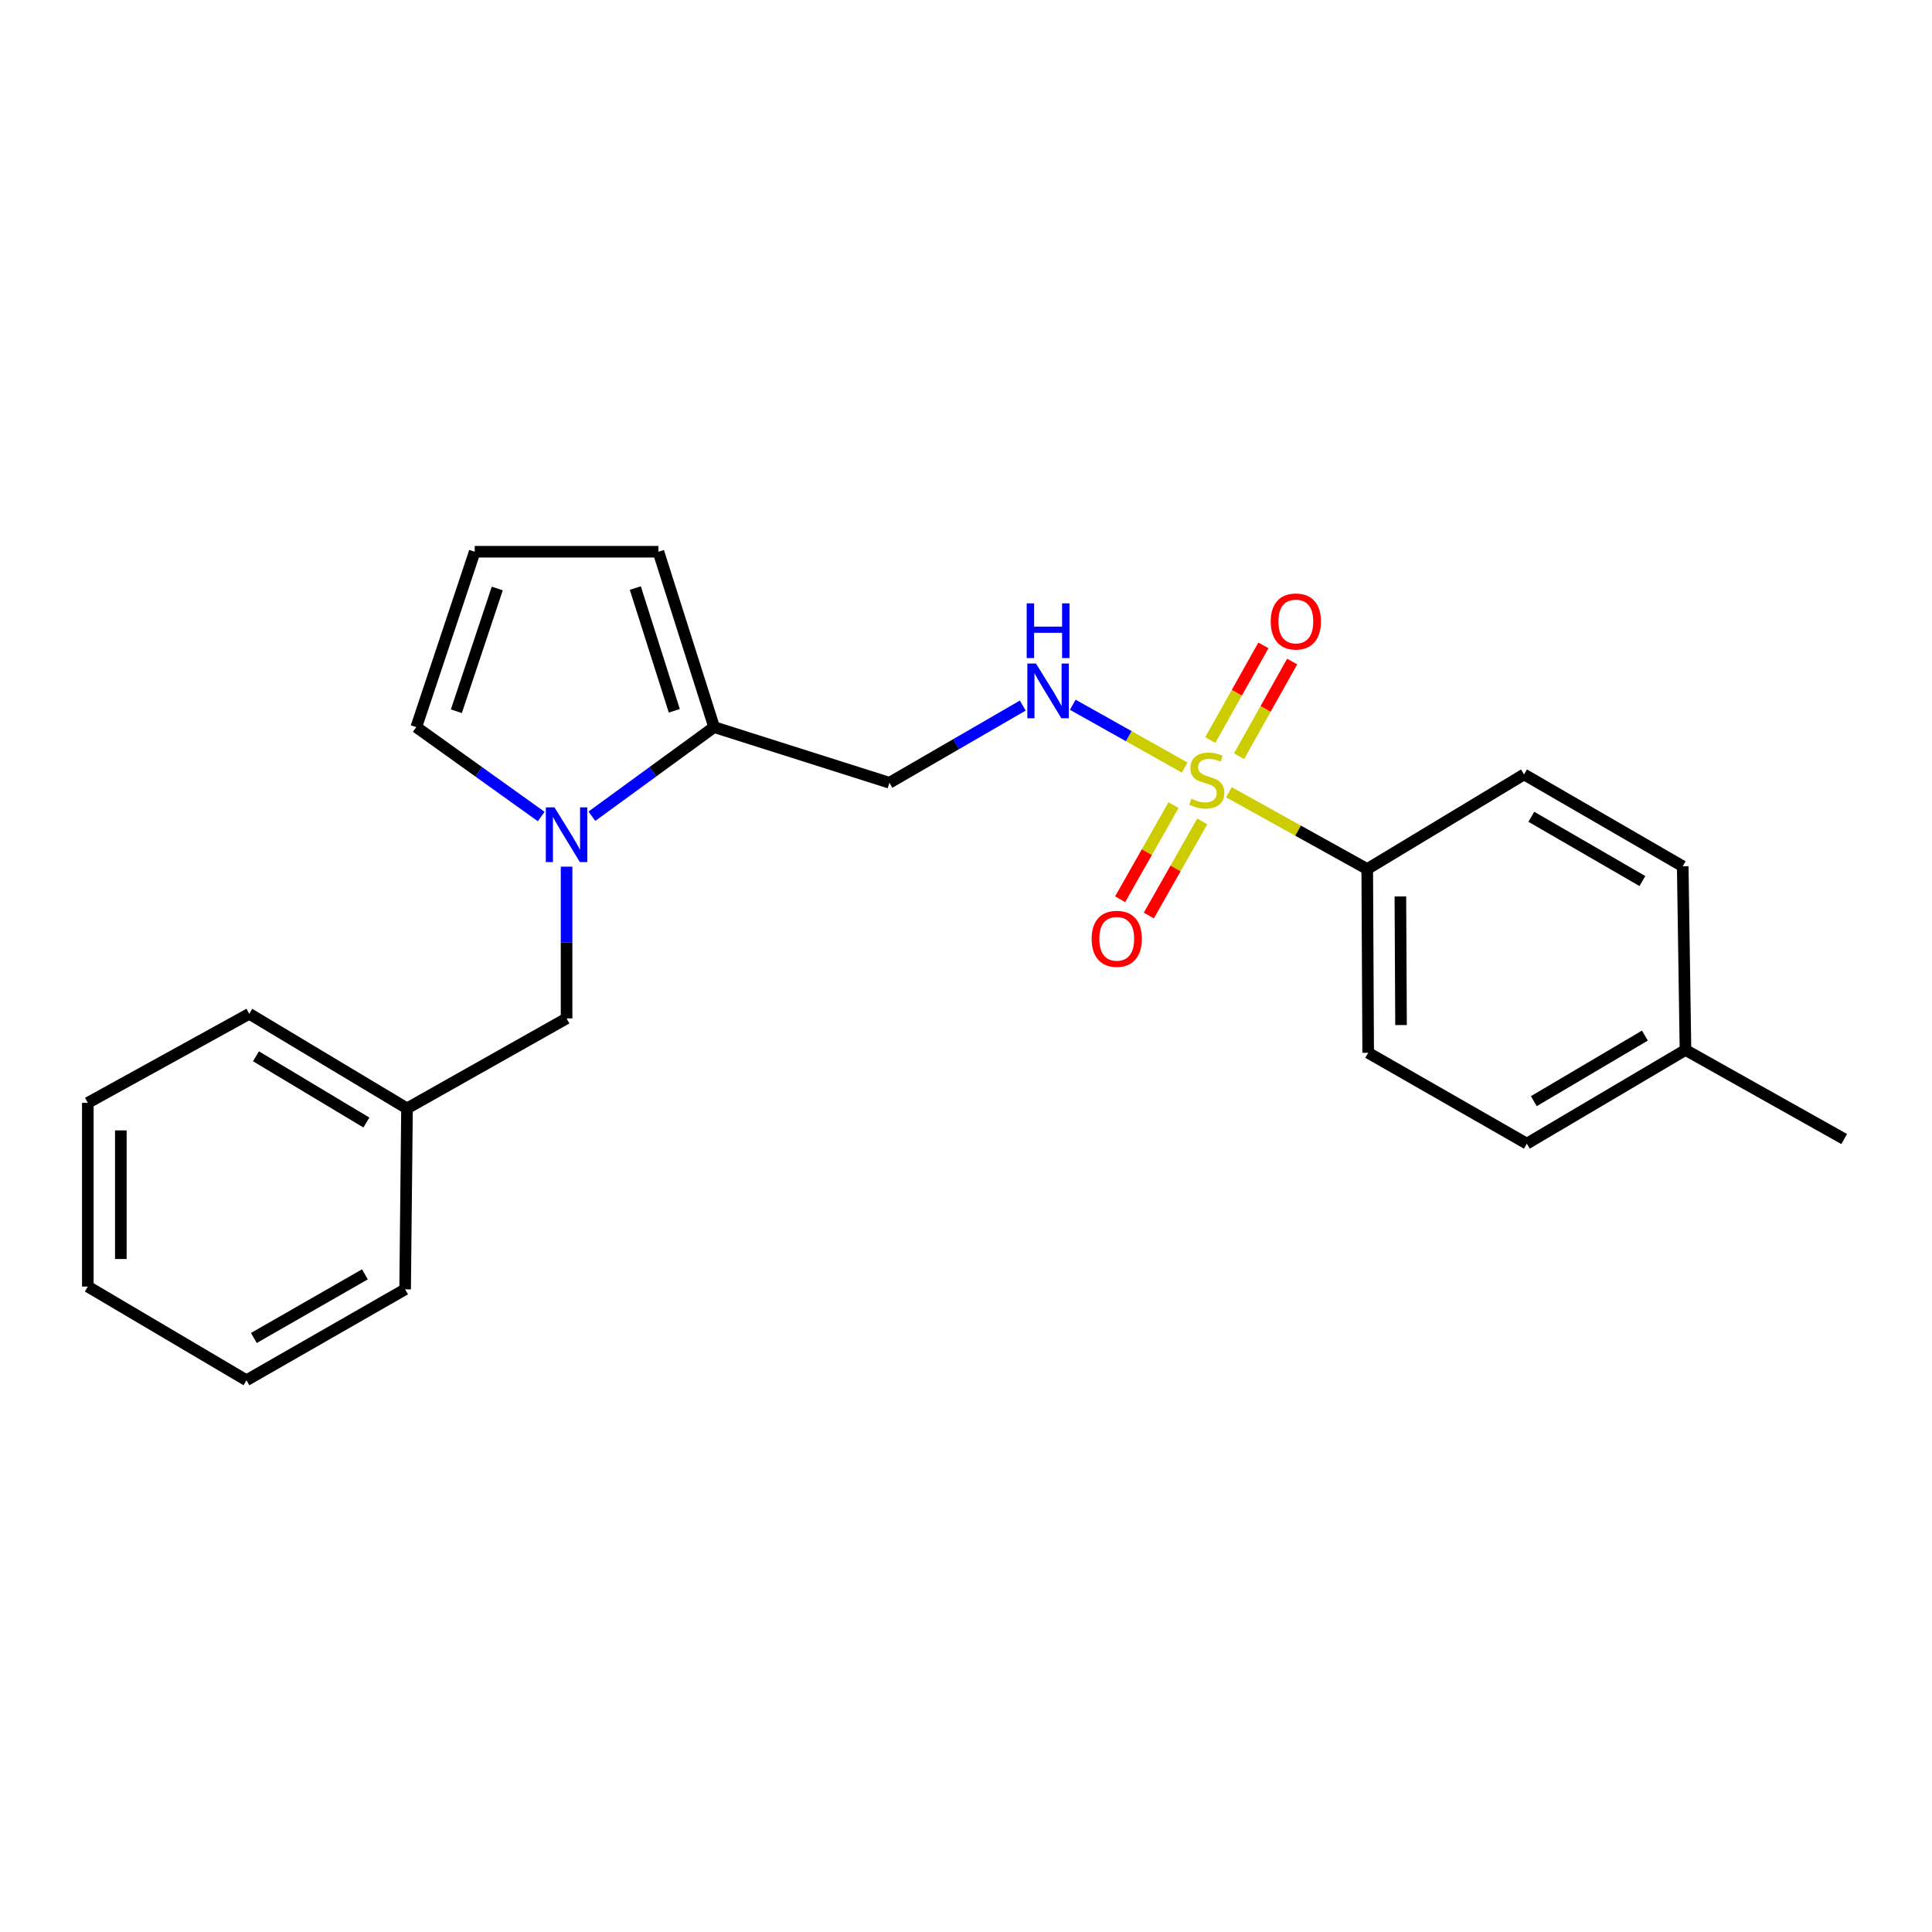 <?xml version='1.0' encoding='iso-8859-1'?>
<svg version='1.1' baseProfile='full'
              xmlns='http://www.w3.org/2000/svg'
                      xmlns:rdkit='http://www.rdkit.org/xml'
                      xmlns:xlink='http://www.w3.org/1999/xlink'
                  xml:space='preserve'
width='1000px' height='1000px' viewBox='0 0 1000 1000'>
<!-- END OF HEADER -->
<rect style='opacity:1.0;fill:#FFFFFF;stroke:none' width='1000' height='1000' x='0' y='0'> </rect>
<path class='bond-2' d='M 613.198,397.287 L 584.231,381.032' style='fill:none;fill-rule:evenodd;stroke:#CCCC00;stroke-width:6px;stroke-linecap:butt;stroke-linejoin:miter;stroke-opacity:1' />
<path class='bond-2' d='M 584.231,381.032 L 555.263,364.776' style='fill:none;fill-rule:evenodd;stroke:#0000FF;stroke-width:6px;stroke-linecap:butt;stroke-linejoin:miter;stroke-opacity:1' />
<path class='bond-3' d='M 636.088,410.065 L 671.884,429.941' style='fill:none;fill-rule:evenodd;stroke:#CCCC00;stroke-width:6px;stroke-linecap:butt;stroke-linejoin:miter;stroke-opacity:1' />
<path class='bond-3' d='M 671.884,429.941 L 707.68,449.817' style='fill:none;fill-rule:evenodd;stroke:#000000;stroke-width:6px;stroke-linecap:butt;stroke-linejoin:miter;stroke-opacity:1' />
<path class='bond-5' d='M 641.329,391.411 L 655.08,366.915' style='fill:none;fill-rule:evenodd;stroke:#CCCC00;stroke-width:6px;stroke-linecap:butt;stroke-linejoin:miter;stroke-opacity:1' />
<path class='bond-5' d='M 655.08,366.915 L 668.832,342.419' style='fill:none;fill-rule:evenodd;stroke:#FF0000;stroke-width:6px;stroke-linecap:butt;stroke-linejoin:miter;stroke-opacity:1' />
<path class='bond-5' d='M 626.433,383.049 L 640.185,358.553' style='fill:none;fill-rule:evenodd;stroke:#CCCC00;stroke-width:6px;stroke-linecap:butt;stroke-linejoin:miter;stroke-opacity:1' />
<path class='bond-5' d='M 640.185,358.553 L 653.936,334.057' style='fill:none;fill-rule:evenodd;stroke:#FF0000;stroke-width:6px;stroke-linecap:butt;stroke-linejoin:miter;stroke-opacity:1' />
<path class='bond-6' d='M 607.422,416.73 L 593.602,441.085' style='fill:none;fill-rule:evenodd;stroke:#CCCC00;stroke-width:6px;stroke-linecap:butt;stroke-linejoin:miter;stroke-opacity:1' />
<path class='bond-6' d='M 593.602,441.085 L 579.783,465.44' style='fill:none;fill-rule:evenodd;stroke:#FF0000;stroke-width:6px;stroke-linecap:butt;stroke-linejoin:miter;stroke-opacity:1' />
<path class='bond-6' d='M 622.279,425.16 L 608.459,449.515' style='fill:none;fill-rule:evenodd;stroke:#CCCC00;stroke-width:6px;stroke-linecap:butt;stroke-linejoin:miter;stroke-opacity:1' />
<path class='bond-6' d='M 608.459,449.515 L 594.64,473.871' style='fill:none;fill-rule:evenodd;stroke:#FF0000;stroke-width:6px;stroke-linecap:butt;stroke-linejoin:miter;stroke-opacity:1' />
<path class='bond-0' d='M 306.362,422.486 L 337.989,399.42' style='fill:none;fill-rule:evenodd;stroke:#0000FF;stroke-width:6px;stroke-linecap:butt;stroke-linejoin:miter;stroke-opacity:1' />
<path class='bond-0' d='M 337.989,399.42 L 369.616,376.354' style='fill:none;fill-rule:evenodd;stroke:#000000;stroke-width:6px;stroke-linecap:butt;stroke-linejoin:miter;stroke-opacity:1' />
<path class='bond-7' d='M 280.127,422.641 L 247.798,399.498' style='fill:none;fill-rule:evenodd;stroke:#0000FF;stroke-width:6px;stroke-linecap:butt;stroke-linejoin:miter;stroke-opacity:1' />
<path class='bond-7' d='M 247.798,399.498 L 215.469,376.354' style='fill:none;fill-rule:evenodd;stroke:#000000;stroke-width:6px;stroke-linecap:butt;stroke-linejoin:miter;stroke-opacity:1' />
<path class='bond-8' d='M 293.259,448.579 L 293.259,487.856' style='fill:none;fill-rule:evenodd;stroke:#0000FF;stroke-width:6px;stroke-linecap:butt;stroke-linejoin:miter;stroke-opacity:1' />
<path class='bond-8' d='M 293.259,487.856 L 293.259,527.132' style='fill:none;fill-rule:evenodd;stroke:#000000;stroke-width:6px;stroke-linecap:butt;stroke-linejoin:miter;stroke-opacity:1' />
<path class='bond-1' d='M 369.616,376.354 L 460.37,405.156' style='fill:none;fill-rule:evenodd;stroke:#000000;stroke-width:6px;stroke-linecap:butt;stroke-linejoin:miter;stroke-opacity:1' />
<path class='bond-10' d='M 369.616,376.354 L 340.795,285.582' style='fill:none;fill-rule:evenodd;stroke:#000000;stroke-width:6px;stroke-linecap:butt;stroke-linejoin:miter;stroke-opacity:1' />
<path class='bond-10' d='M 349.012,367.908 L 328.837,304.367' style='fill:none;fill-rule:evenodd;stroke:#000000;stroke-width:6px;stroke-linecap:butt;stroke-linejoin:miter;stroke-opacity:1' />
<path class='bond-4' d='M 529.384,365.202 L 494.877,385.179' style='fill:none;fill-rule:evenodd;stroke:#0000FF;stroke-width:6px;stroke-linecap:butt;stroke-linejoin:miter;stroke-opacity:1' />
<path class='bond-4' d='M 494.877,385.179 L 460.37,405.156' style='fill:none;fill-rule:evenodd;stroke:#000000;stroke-width:6px;stroke-linecap:butt;stroke-linejoin:miter;stroke-opacity:1' />
<path class='bond-11' d='M 707.68,449.817 L 708.164,544.916' style='fill:none;fill-rule:evenodd;stroke:#000000;stroke-width:6px;stroke-linecap:butt;stroke-linejoin:miter;stroke-opacity:1' />
<path class='bond-11' d='M 724.835,463.995 L 725.174,530.565' style='fill:none;fill-rule:evenodd;stroke:#000000;stroke-width:6px;stroke-linecap:butt;stroke-linejoin:miter;stroke-opacity:1' />
<path class='bond-12' d='M 707.68,449.817 L 788.849,400.838' style='fill:none;fill-rule:evenodd;stroke:#000000;stroke-width:6px;stroke-linecap:butt;stroke-linejoin:miter;stroke-opacity:1' />
<path class='bond-24' d='M 215.469,376.354 L 245.714,285.582' style='fill:none;fill-rule:evenodd;stroke:#000000;stroke-width:6px;stroke-linecap:butt;stroke-linejoin:miter;stroke-opacity:1' />
<path class='bond-24' d='M 236.212,368.138 L 257.383,304.597' style='fill:none;fill-rule:evenodd;stroke:#000000;stroke-width:6px;stroke-linecap:butt;stroke-linejoin:miter;stroke-opacity:1' />
<path class='bond-13' d='M 293.259,527.132 L 210.667,573.709' style='fill:none;fill-rule:evenodd;stroke:#000000;stroke-width:6px;stroke-linecap:butt;stroke-linejoin:miter;stroke-opacity:1' />
<path class='bond-9' d='M 245.714,285.582 L 340.795,285.582' style='fill:none;fill-rule:evenodd;stroke:#000000;stroke-width:6px;stroke-linecap:butt;stroke-linejoin:miter;stroke-opacity:1' />
<path class='bond-14' d='M 708.164,544.916 L 790.282,591.949' style='fill:none;fill-rule:evenodd;stroke:#000000;stroke-width:6px;stroke-linecap:butt;stroke-linejoin:miter;stroke-opacity:1' />
<path class='bond-15' d='M 788.849,400.838 L 870.976,448.384' style='fill:none;fill-rule:evenodd;stroke:#000000;stroke-width:6px;stroke-linecap:butt;stroke-linejoin:miter;stroke-opacity:1' />
<path class='bond-15' d='M 792.61,422.754 L 850.098,456.035' style='fill:none;fill-rule:evenodd;stroke:#000000;stroke-width:6px;stroke-linecap:butt;stroke-linejoin:miter;stroke-opacity:1' />
<path class='bond-18' d='M 210.667,573.709 L 129.024,524.741' style='fill:none;fill-rule:evenodd;stroke:#000000;stroke-width:6px;stroke-linecap:butt;stroke-linejoin:miter;stroke-opacity:1' />
<path class='bond-18' d='M 189.634,581.013 L 132.484,546.735' style='fill:none;fill-rule:evenodd;stroke:#000000;stroke-width:6px;stroke-linecap:butt;stroke-linejoin:miter;stroke-opacity:1' />
<path class='bond-19' d='M 210.667,573.709 L 209.69,667.357' style='fill:none;fill-rule:evenodd;stroke:#000000;stroke-width:6px;stroke-linecap:butt;stroke-linejoin:miter;stroke-opacity:1' />
<path class='bond-23' d='M 790.282,591.949 L 872.399,543.455' style='fill:none;fill-rule:evenodd;stroke:#000000;stroke-width:6px;stroke-linecap:butt;stroke-linejoin:miter;stroke-opacity:1' />
<path class='bond-23' d='M 793.913,569.966 L 851.396,536.02' style='fill:none;fill-rule:evenodd;stroke:#000000;stroke-width:6px;stroke-linecap:butt;stroke-linejoin:miter;stroke-opacity:1' />
<path class='bond-16' d='M 870.976,448.384 L 872.399,543.455' style='fill:none;fill-rule:evenodd;stroke:#000000;stroke-width:6px;stroke-linecap:butt;stroke-linejoin:miter;stroke-opacity:1' />
<path class='bond-17' d='M 872.399,543.455 L 954.545,589.558' style='fill:none;fill-rule:evenodd;stroke:#000000;stroke-width:6px;stroke-linecap:butt;stroke-linejoin:miter;stroke-opacity:1' />
<path class='bond-21' d='M 129.024,524.741 L 45.455,570.834' style='fill:none;fill-rule:evenodd;stroke:#000000;stroke-width:6px;stroke-linecap:butt;stroke-linejoin:miter;stroke-opacity:1' />
<path class='bond-20' d='M 209.69,667.357 L 127.572,714.418' style='fill:none;fill-rule:evenodd;stroke:#000000;stroke-width:6px;stroke-linecap:butt;stroke-linejoin:miter;stroke-opacity:1' />
<path class='bond-20' d='M 188.878,659.596 L 131.396,692.538' style='fill:none;fill-rule:evenodd;stroke:#000000;stroke-width:6px;stroke-linecap:butt;stroke-linejoin:miter;stroke-opacity:1' />
<path class='bond-22' d='M 127.572,714.418 L 45.455,665.924' style='fill:none;fill-rule:evenodd;stroke:#000000;stroke-width:6px;stroke-linecap:butt;stroke-linejoin:miter;stroke-opacity:1' />
<path class='bond-25' d='M 45.455,570.834 L 45.455,665.924' style='fill:none;fill-rule:evenodd;stroke:#000000;stroke-width:6px;stroke-linecap:butt;stroke-linejoin:miter;stroke-opacity:1' />
<path class='bond-25' d='M 62.537,585.097 L 62.537,651.661' style='fill:none;fill-rule:evenodd;stroke:#000000;stroke-width:6px;stroke-linecap:butt;stroke-linejoin:miter;stroke-opacity:1' />
<path  class='atom-0' d='M 616.633 413.424
Q 616.953 413.544, 618.273 414.104
Q 619.593 414.664, 621.033 415.024
Q 622.513 415.344, 623.953 415.344
Q 626.633 415.344, 628.193 414.064
Q 629.753 412.744, 629.753 410.464
Q 629.753 408.904, 628.953 407.944
Q 628.193 406.984, 626.993 406.464
Q 625.793 405.944, 623.793 405.344
Q 621.273 404.584, 619.753 403.864
Q 618.273 403.144, 617.193 401.624
Q 616.153 400.104, 616.153 397.544
Q 616.153 393.984, 618.553 391.784
Q 620.993 389.584, 625.793 389.584
Q 629.073 389.584, 632.793 391.144
L 631.873 394.224
Q 628.473 392.824, 625.913 392.824
Q 623.153 392.824, 621.633 393.984
Q 620.113 395.104, 620.153 397.064
Q 620.153 398.584, 620.913 399.504
Q 621.713 400.424, 622.833 400.944
Q 623.993 401.464, 625.913 402.064
Q 628.473 402.864, 629.993 403.664
Q 631.513 404.464, 632.593 406.104
Q 633.713 407.704, 633.713 410.464
Q 633.713 414.384, 631.073 416.504
Q 628.473 418.584, 624.113 418.584
Q 621.593 418.584, 619.673 418.024
Q 617.793 417.504, 615.553 416.584
L 616.633 413.424
' fill='#CCCC00'/>
<path  class='atom-1' d='M 286.999 417.882
L 296.279 432.882
Q 297.199 434.362, 298.679 437.042
Q 300.159 439.722, 300.239 439.882
L 300.239 417.882
L 303.999 417.882
L 303.999 446.202
L 300.119 446.202
L 290.159 429.802
Q 288.999 427.882, 287.759 425.682
Q 286.559 423.482, 286.199 422.802
L 286.199 446.202
L 282.519 446.202
L 282.519 417.882
L 286.999 417.882
' fill='#0000FF'/>
<path  class='atom-3' d='M 536.236 343.451
L 545.516 358.451
Q 546.436 359.931, 547.916 362.611
Q 549.396 365.291, 549.476 365.451
L 549.476 343.451
L 553.236 343.451
L 553.236 371.771
L 549.356 371.771
L 539.396 355.371
Q 538.236 353.451, 536.996 351.251
Q 535.796 349.051, 535.436 348.371
L 535.436 371.771
L 531.756 371.771
L 531.756 343.451
L 536.236 343.451
' fill='#0000FF'/>
<path  class='atom-3' d='M 531.416 312.299
L 535.256 312.299
L 535.256 324.339
L 549.736 324.339
L 549.736 312.299
L 553.576 312.299
L 553.576 340.619
L 549.736 340.619
L 549.736 327.539
L 535.256 327.539
L 535.256 340.619
L 531.416 340.619
L 531.416 312.299
' fill='#0000FF'/>
<path  class='atom-6' d='M 657.726 321.676
Q 657.726 314.876, 661.086 311.076
Q 664.446 307.276, 670.726 307.276
Q 677.006 307.276, 680.366 311.076
Q 683.726 314.876, 683.726 321.676
Q 683.726 328.556, 680.326 332.476
Q 676.926 336.356, 670.726 336.356
Q 664.486 336.356, 661.086 332.476
Q 657.726 328.596, 657.726 321.676
M 670.726 333.156
Q 675.046 333.156, 677.366 330.276
Q 679.726 327.356, 679.726 321.676
Q 679.726 316.116, 677.366 313.316
Q 675.046 310.476, 670.726 310.476
Q 666.406 310.476, 664.046 313.276
Q 661.726 316.076, 661.726 321.676
Q 661.726 327.396, 664.046 330.276
Q 666.406 333.156, 670.726 333.156
' fill='#FF0000'/>
<path  class='atom-7' d='M 565.027 485.921
Q 565.027 479.121, 568.387 475.321
Q 571.747 471.521, 578.027 471.521
Q 584.307 471.521, 587.667 475.321
Q 591.027 479.121, 591.027 485.921
Q 591.027 492.801, 587.627 496.721
Q 584.227 500.601, 578.027 500.601
Q 571.787 500.601, 568.387 496.721
Q 565.027 492.841, 565.027 485.921
M 578.027 497.401
Q 582.347 497.401, 584.667 494.521
Q 587.027 491.601, 587.027 485.921
Q 587.027 480.361, 584.667 477.561
Q 582.347 474.721, 578.027 474.721
Q 573.707 474.721, 571.347 477.521
Q 569.027 480.321, 569.027 485.921
Q 569.027 491.641, 571.347 494.521
Q 573.707 497.401, 578.027 497.401
' fill='#FF0000'/>
</svg>
